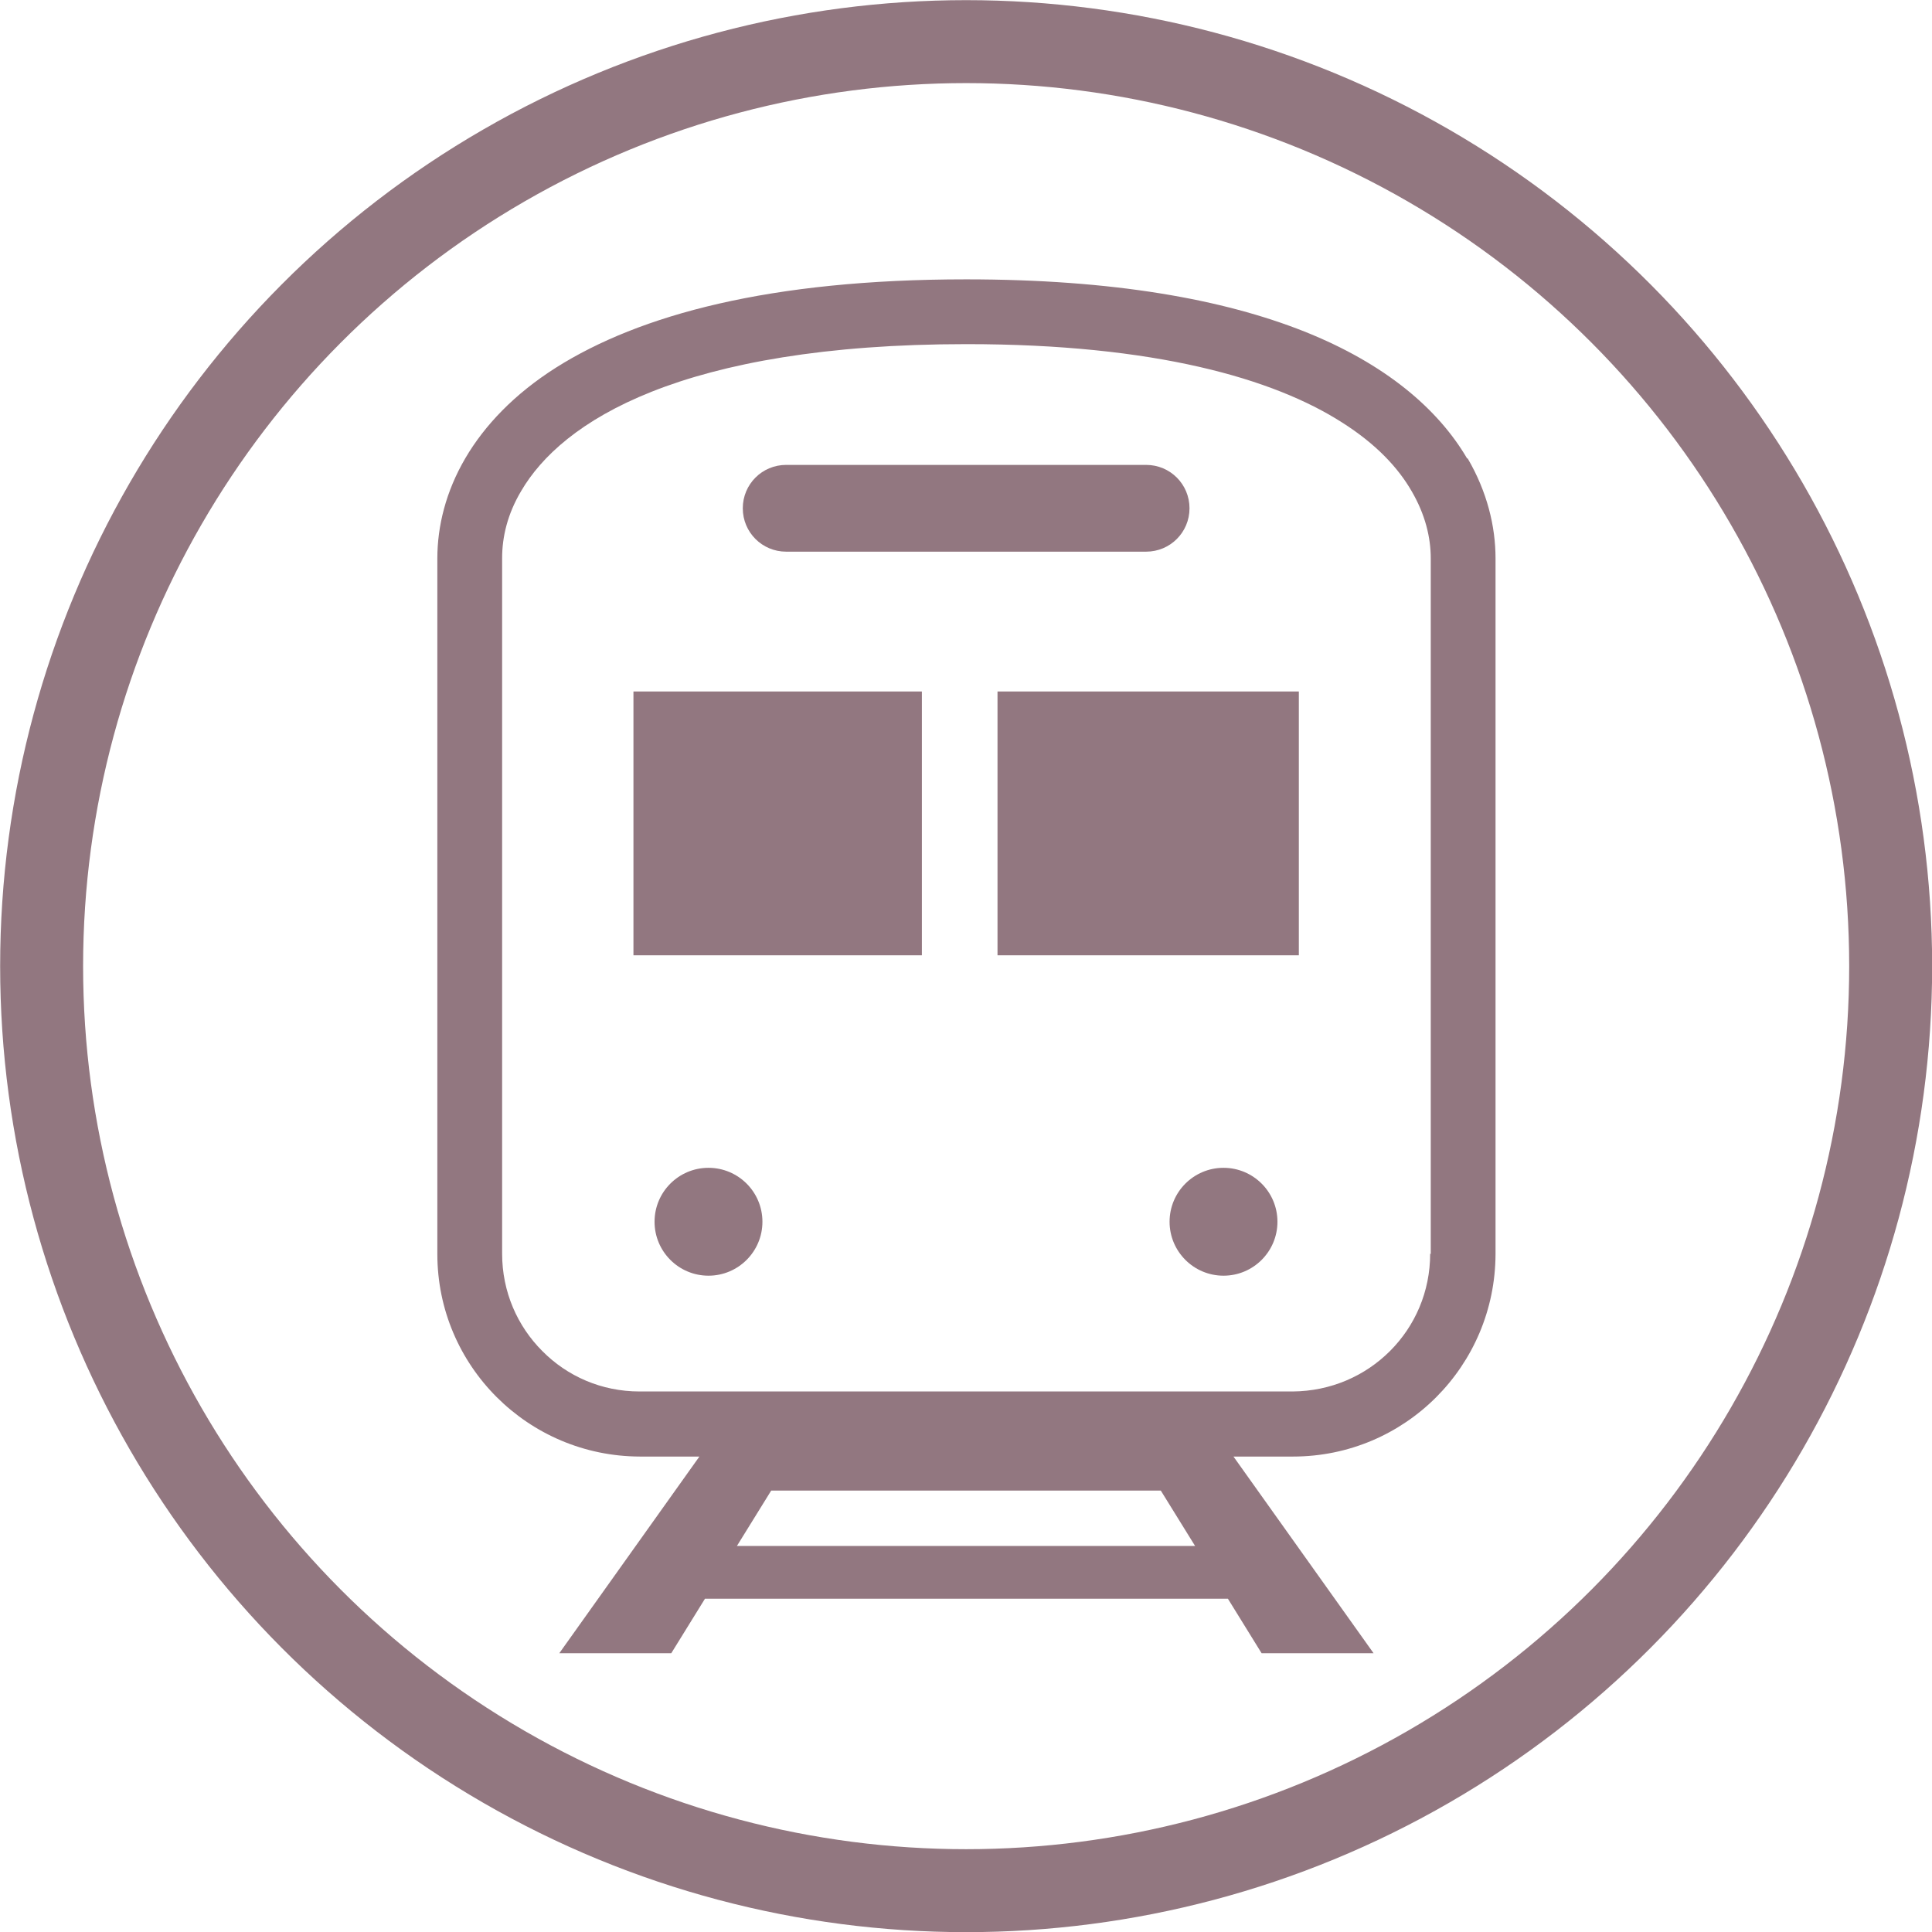 <?xml version="1.0" encoding="UTF-8"?>
<svg id="_レイヤー_2" data-name="レイヤー 2" xmlns="http://www.w3.org/2000/svg" viewBox="0 0 65.91 65.91">
  <defs>
    <style>
      .cls-1 {
        fill: #927780;
      }

      .cls-2 {
        fill: none;
        stroke: #927780;
        stroke-miterlimit: 10;
        stroke-width: 2.83px;
      }
    </style>
  </defs>
  <g id="main">
    <g>
      <g>
        <path class="cls-1" d="M50.05,15.64c-.99-1.69-2.79-3.23-5.55-4.33-2.77-1.1-6.52-1.78-11.54-1.78-6.7,0-11.14,1.21-13.99,3.01-1.42.9-2.44,1.97-3.1,3.1-.66,1.13-.95,2.31-.95,3.41v23.73c0,3.81,3.09,6.9,6.91,6.91h2.03l-4.78,6.71h3.82l1.15-1.86h17.84l1.15,1.86h3.82l-4.78-6.71h2.03c3.82,0,6.9-3.09,6.91-6.91v-23.73c0-1.1-.29-2.28-.95-3.41ZM25.14,52.74l1.17-1.89h13.29l1.17,1.89h-15.63ZM48.79,42.77c0,1.3-.52,2.47-1.37,3.32-.85.85-2.02,1.37-3.32,1.38h-22.28c-1.3,0-2.47-.52-3.32-1.38-.85-.85-1.37-2.02-1.37-3.32v-23.73c0-.72.18-1.5.65-2.29.69-1.18,2.04-2.43,4.46-3.39,2.42-.96,5.9-1.62,10.73-1.62,6.44,0,10.48,1.18,12.81,2.67,1.17.74,1.92,1.55,2.38,2.35.46.79.65,1.57.65,2.29v23.73h0Z"/>
        <path class="cls-1" d="M26.82,18.82h12.28c.82,0,1.48-.66,1.48-1.48s-.66-1.48-1.48-1.48h-12.28c-.82,0-1.48.66-1.48,1.48s.66,1.48,1.48,1.48Z"/>
        <circle class="cls-1" cx="24.17" cy="41.68" r="1.84"/>
        <circle class="cls-1" cx="41.74" cy="41.68" r="1.84"/>
        <rect class="cls-1" x="21.61" y="23.59" width="9.84" height="9"/>
        <rect class="cls-1" x="34.03" y="23.59" width="10.28" height="9"/>
      </g>
      <circle class="cls-2" cx="32.96" cy="32.96" r="31.54"/>
    </g>
  </g>
</svg>